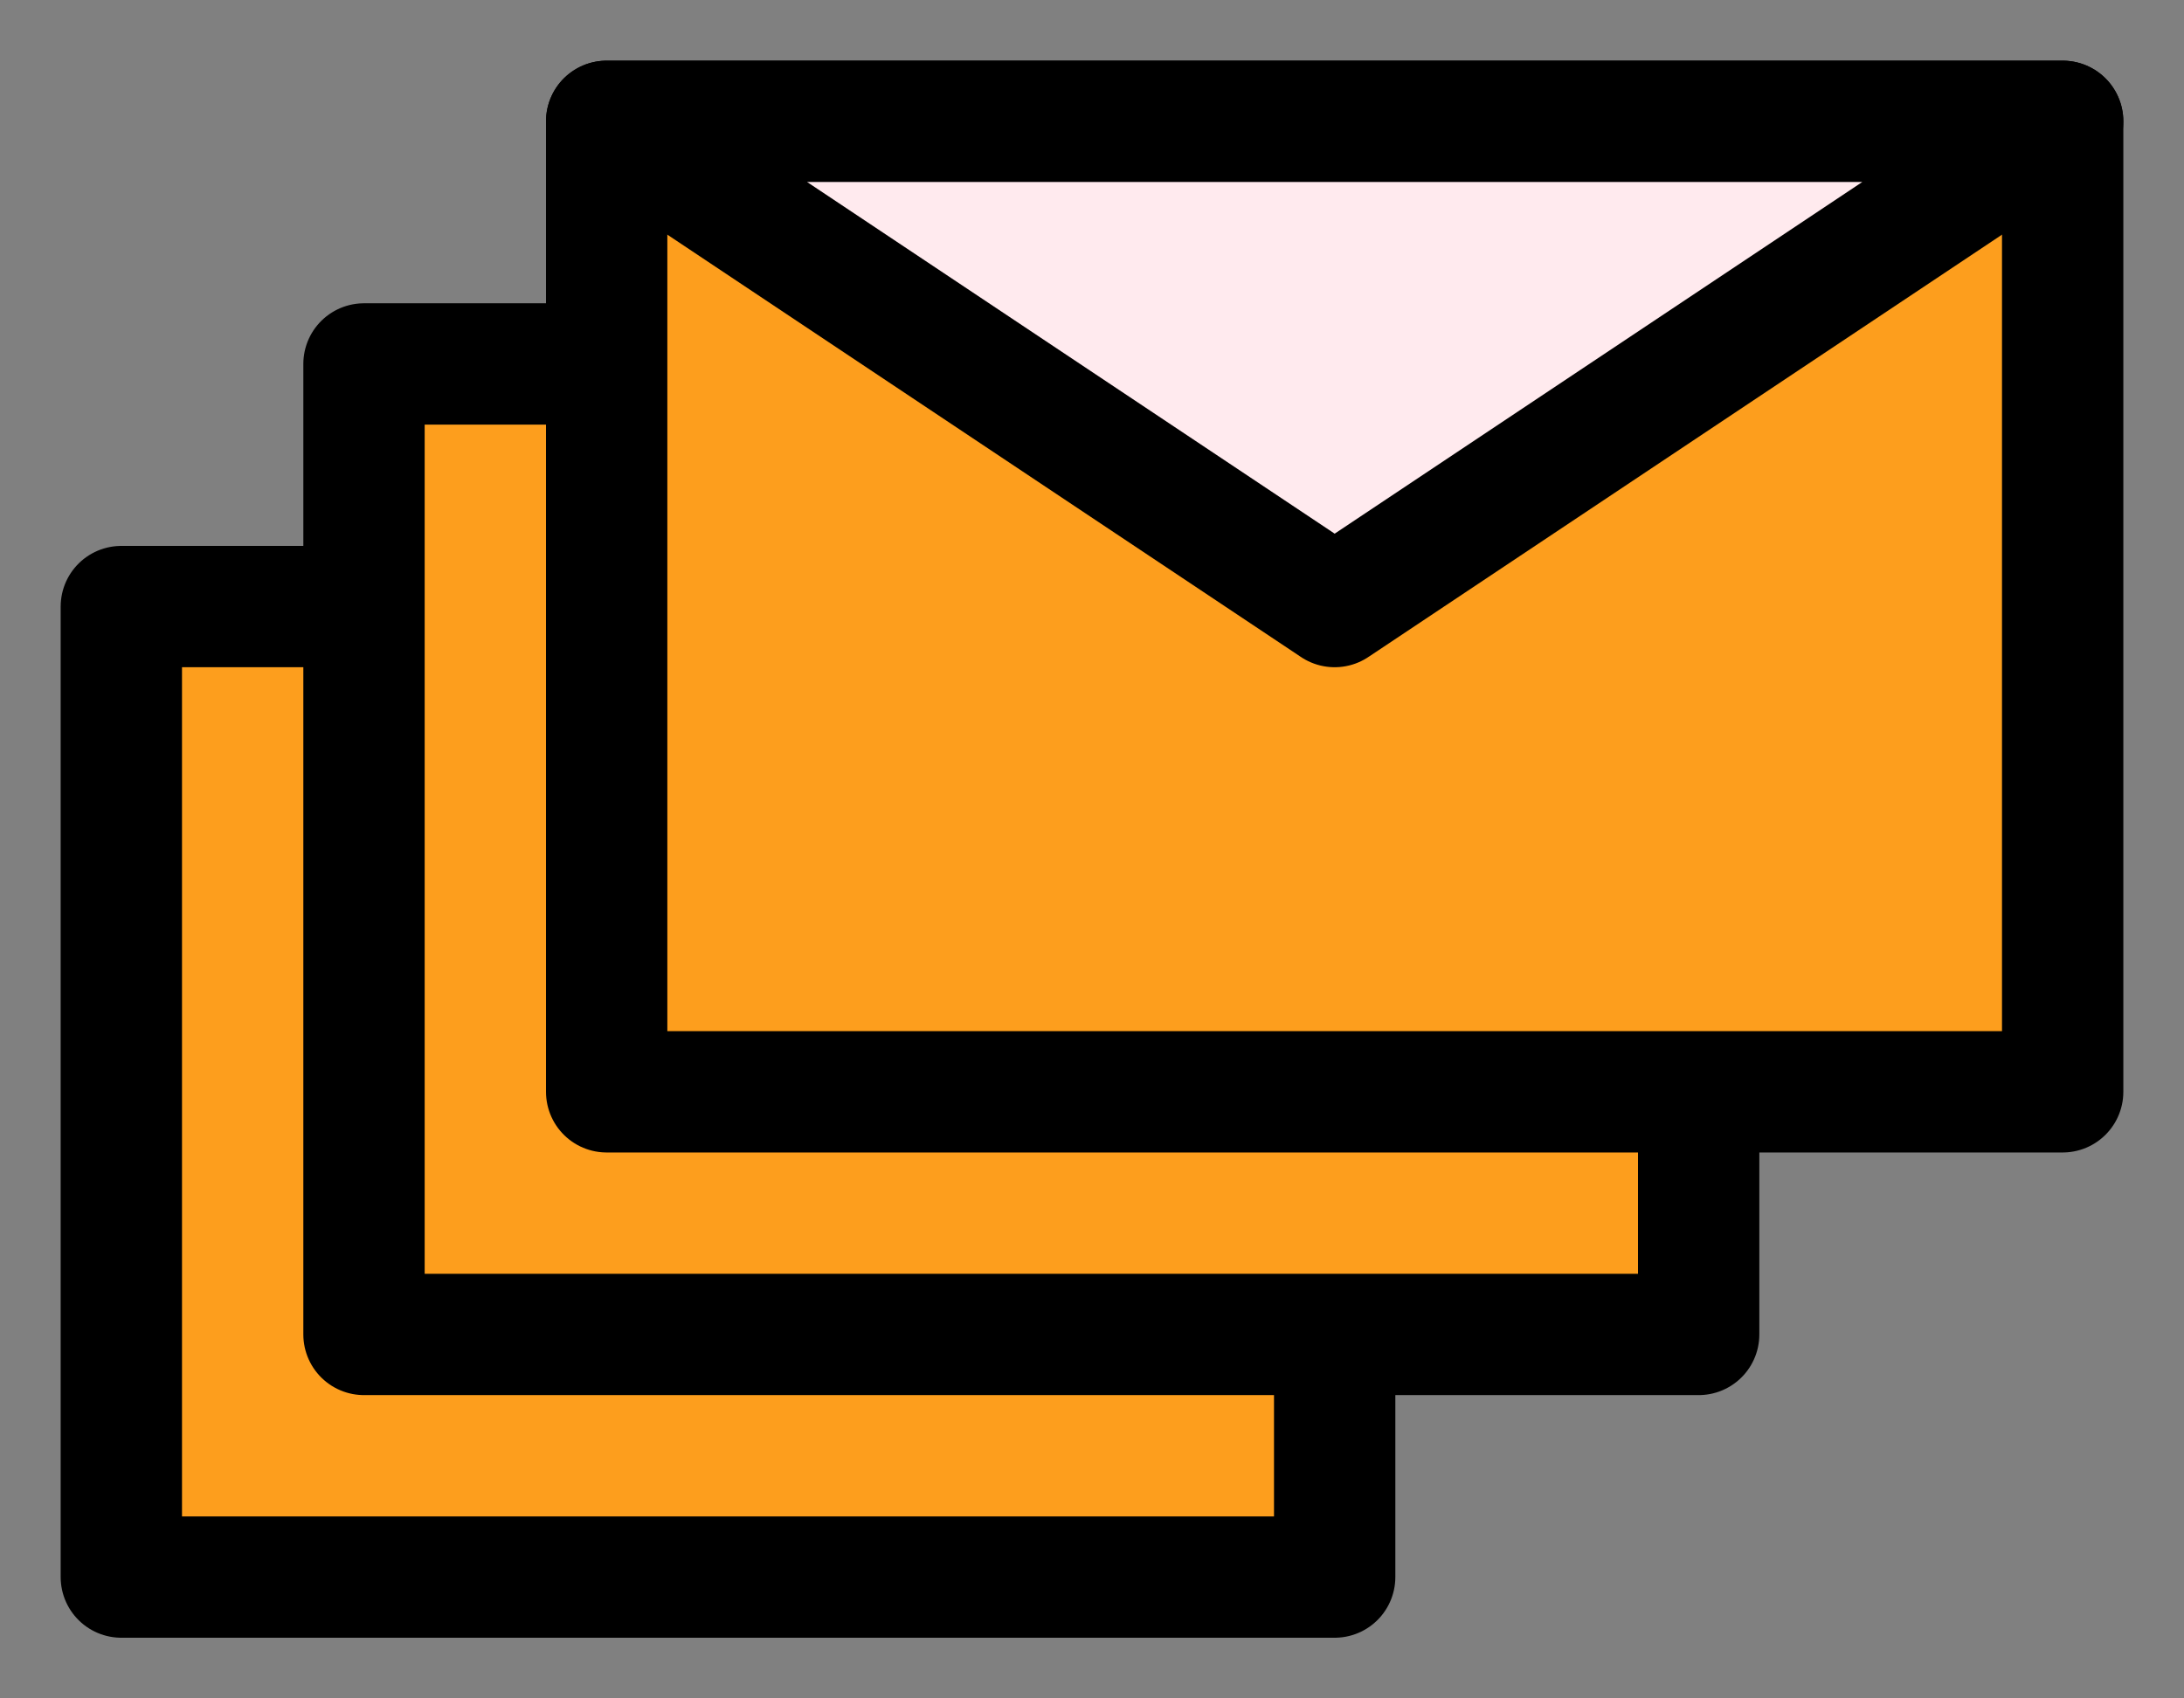 <svg width="18" height="14" viewBox="0 0 18 14" fill="none" xmlns="http://www.w3.org/2000/svg">
<rect x="0" y="0" width="18" height="14" fill="#808080" stroke="none"/>
<path d="M11 13H1V5H11V13Z" fill="#FD9E1D" stroke="black" stroke-linejoin="round"/>
<path d="M14 11H3V3H14V11Z" fill="#FD9E1D" stroke="black" stroke-linejoin="round"/>
<path d="M17 9H5V1H17V9Z" fill="#FD9E1D" stroke="black" stroke-linejoin="round"/>
<path d="M17 1H5L11 5L17 1Z" fill="#FFEAEE" stroke="black" stroke-linejoin="round"/>
</svg>
